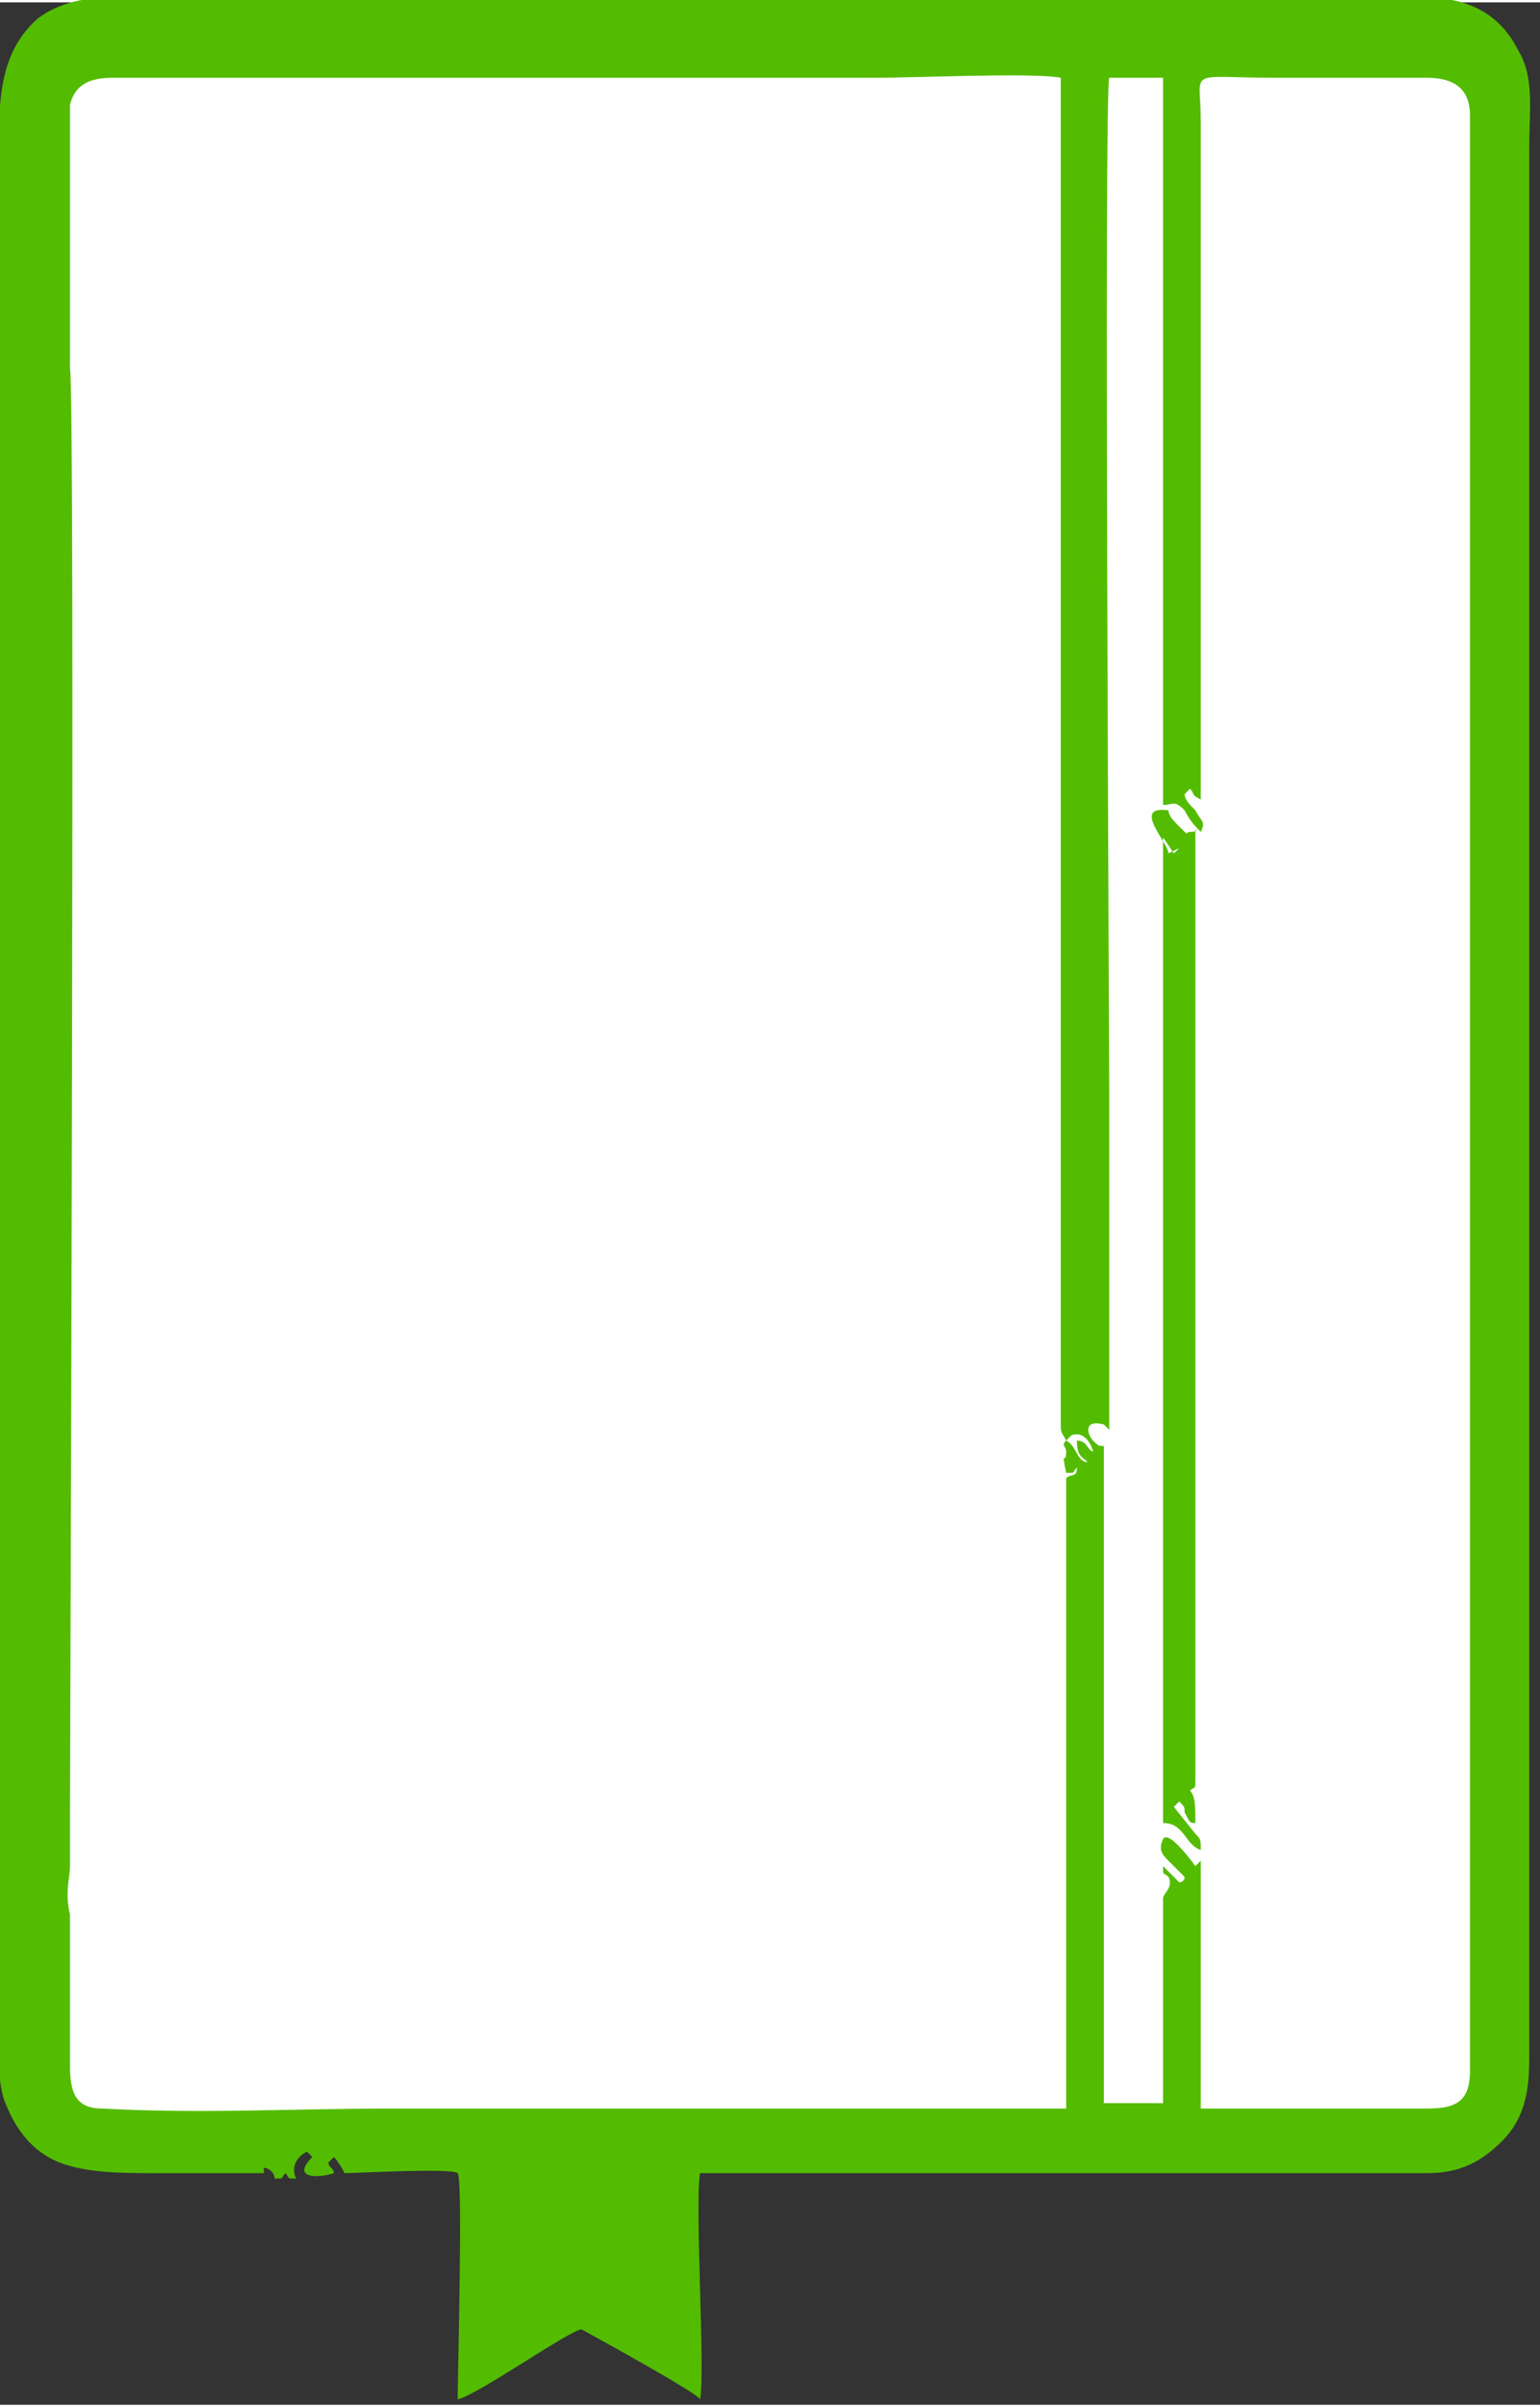 <?xml version="1.0" encoding="UTF-8"?>
<!DOCTYPE svg PUBLIC "-//W3C//DTD SVG 1.1//EN" "http://www.w3.org/Graphics/SVG/1.1/DTD/svg11.dtd">
<!-- Creator: CorelDRAW X6 -->
<svg xmlns="http://www.w3.org/2000/svg" xml:space="preserve" width="16mm" height="25mm" version="1.1" style="shape-rendering:geometricPrecision; text-rendering:geometricPrecision; image-rendering:optimizeQuality; fill-rule:evenodd; clip-rule:evenodd"
viewBox="0 0 286 446"
 xmlns:xlink="http://www.w3.org/1999/xlink">
 <rect x="0" y="0" width="286" height="446" fill="#333333" stroke="none"/>
 <defs>
  <style type="text/css">
   <![CDATA[
    .fil0 {fill:#53BC00}
    .fil1 {fill:white}
   ]]>
  </style>
 </defs>
 <g id="Слой_x0020_1">
  <path class="fil0" d="M49 404l0 -2c1,0 2,1 2,2 2,0 1,0 2,-1 1,1 0,1 2,1 -1,-2 0,-4 2,-5l1 1c-4,4 1,4 4,3 0,-1 -1,-1 -1,-2l1 -1c1,1 2,3 2,3 2,0 20,-1 21,0 1,1 0,37 0,42 4,-1 21,-13 23,-13 0,0 22,12 22,13 1,-5 -1,-36 0,-42l135 0c6,0 10,-2 14,-6 4,-4 5,-9 5,-15l0 -313c0,-14 0,-28 0,-42 0,-7 1,-13 -2,-18 -6,-12 -18,-10 -29,-10l-68 0c-2,0 -3,0 -4,0 -2,0 -2,0 -4,0l-155 0c-6,0 -11,1 -15,4 -9,8 -7,20 -7,35l0 250c0,28 0,56 0,83 0,6 -1,14 1,19 2,5 5,9 10,11 5,2 12,2 18,2 7,0 13,0 20,0z"/>
  <path class="fil1" d="M67 14l-46 0c-4,0 -7,1 -8,5 0,2 0,26 0,31 0,2 0,4 0,6 0,3 0,4 0,6 0,1 0,1 0,3 0,1 0,1 0,3 1,4 0,255 0,269l0 6c0,1 0,2 0,3 0,2 -1,5 0,9l0 28c0,5 1,8 6,8 18,1 36,0 54,0 16,0 122,0 125,0l0 -117c1,-1 2,0 2,-2 -1,1 0,1 -2,1 -1,-5 0,-1 0,-4 0,-1 -1,-1 0,-2 2,1 2,4 4,4 -1,-1 -2,-1 -2,-4 2,0 2,2 3,2 0,0 -1,-4 -4,-3 0,0 0,0 -1,1 -1,-2 -1,-1 -1,-4 0,-30 0,-61 0,-91l0 -158c-5,-1 -26,0 -35,0 -4,0 -2,0 -5,0l-85 0c-1,0 -2,0 -3,0 -2,0 -2,0 -3,0z"/>
  <path class="fil1" d="M205 264c-4,-1 -3,2 -2,3 1,1 1,1 2,1l0 122c2,0 9,0 11,0l0 -35c0,-1 0,-2 0,-3 0,-1 2,-2 1,-4 -1,-1 -1,0 -1,-2 1,1 2,2 3,3 0,0 1,0 1,-1 -1,-1 -2,-2 -3,-3 -1,-1 -2,-2 -1,-4 1,-2 6,5 6,5 1,-1 0,0 1,-1l0 46c3,0 36,0 42,0 5,0 8,-1 8,-7l0 -302c0,-20 0,-40 0,-61 0,-5 -3,-7 -8,-7l-28 0c-17,0 -14,-2 -14,8l0 126c-2,-1 -1,-1 -2,-2l-1 1c0,1 1,2 2,3 1,2 2,2 1,4 -1,-1 -2,-2 -3,-4 -2,-2 -2,-1 -4,-1 0,-33 0,-68 0,-101 0,-4 0,-32 0,-34l-10 0c-1,3 0,178 0,188 0,5 0,54 0,59l0 4z"/>
  <path class="fil0" d="M219 157l-1 1 -2 -3 0 183c4,0 4,4 7,5 0,-2 0,-2 -1,-3l-4 -5 1 -1c1,1 1,1 1,2 1,2 1,2 2,2 0,-3 0,-5 -1,-6 1,-1 1,0 1,-2l0 -176c0,-1 1,0 -1,0 -1,0 0,1 -2,-1 -1,-1 -2,-2 -2,-3 -7,-1 0,6 0,8z"/>
 </g>
</svg>
